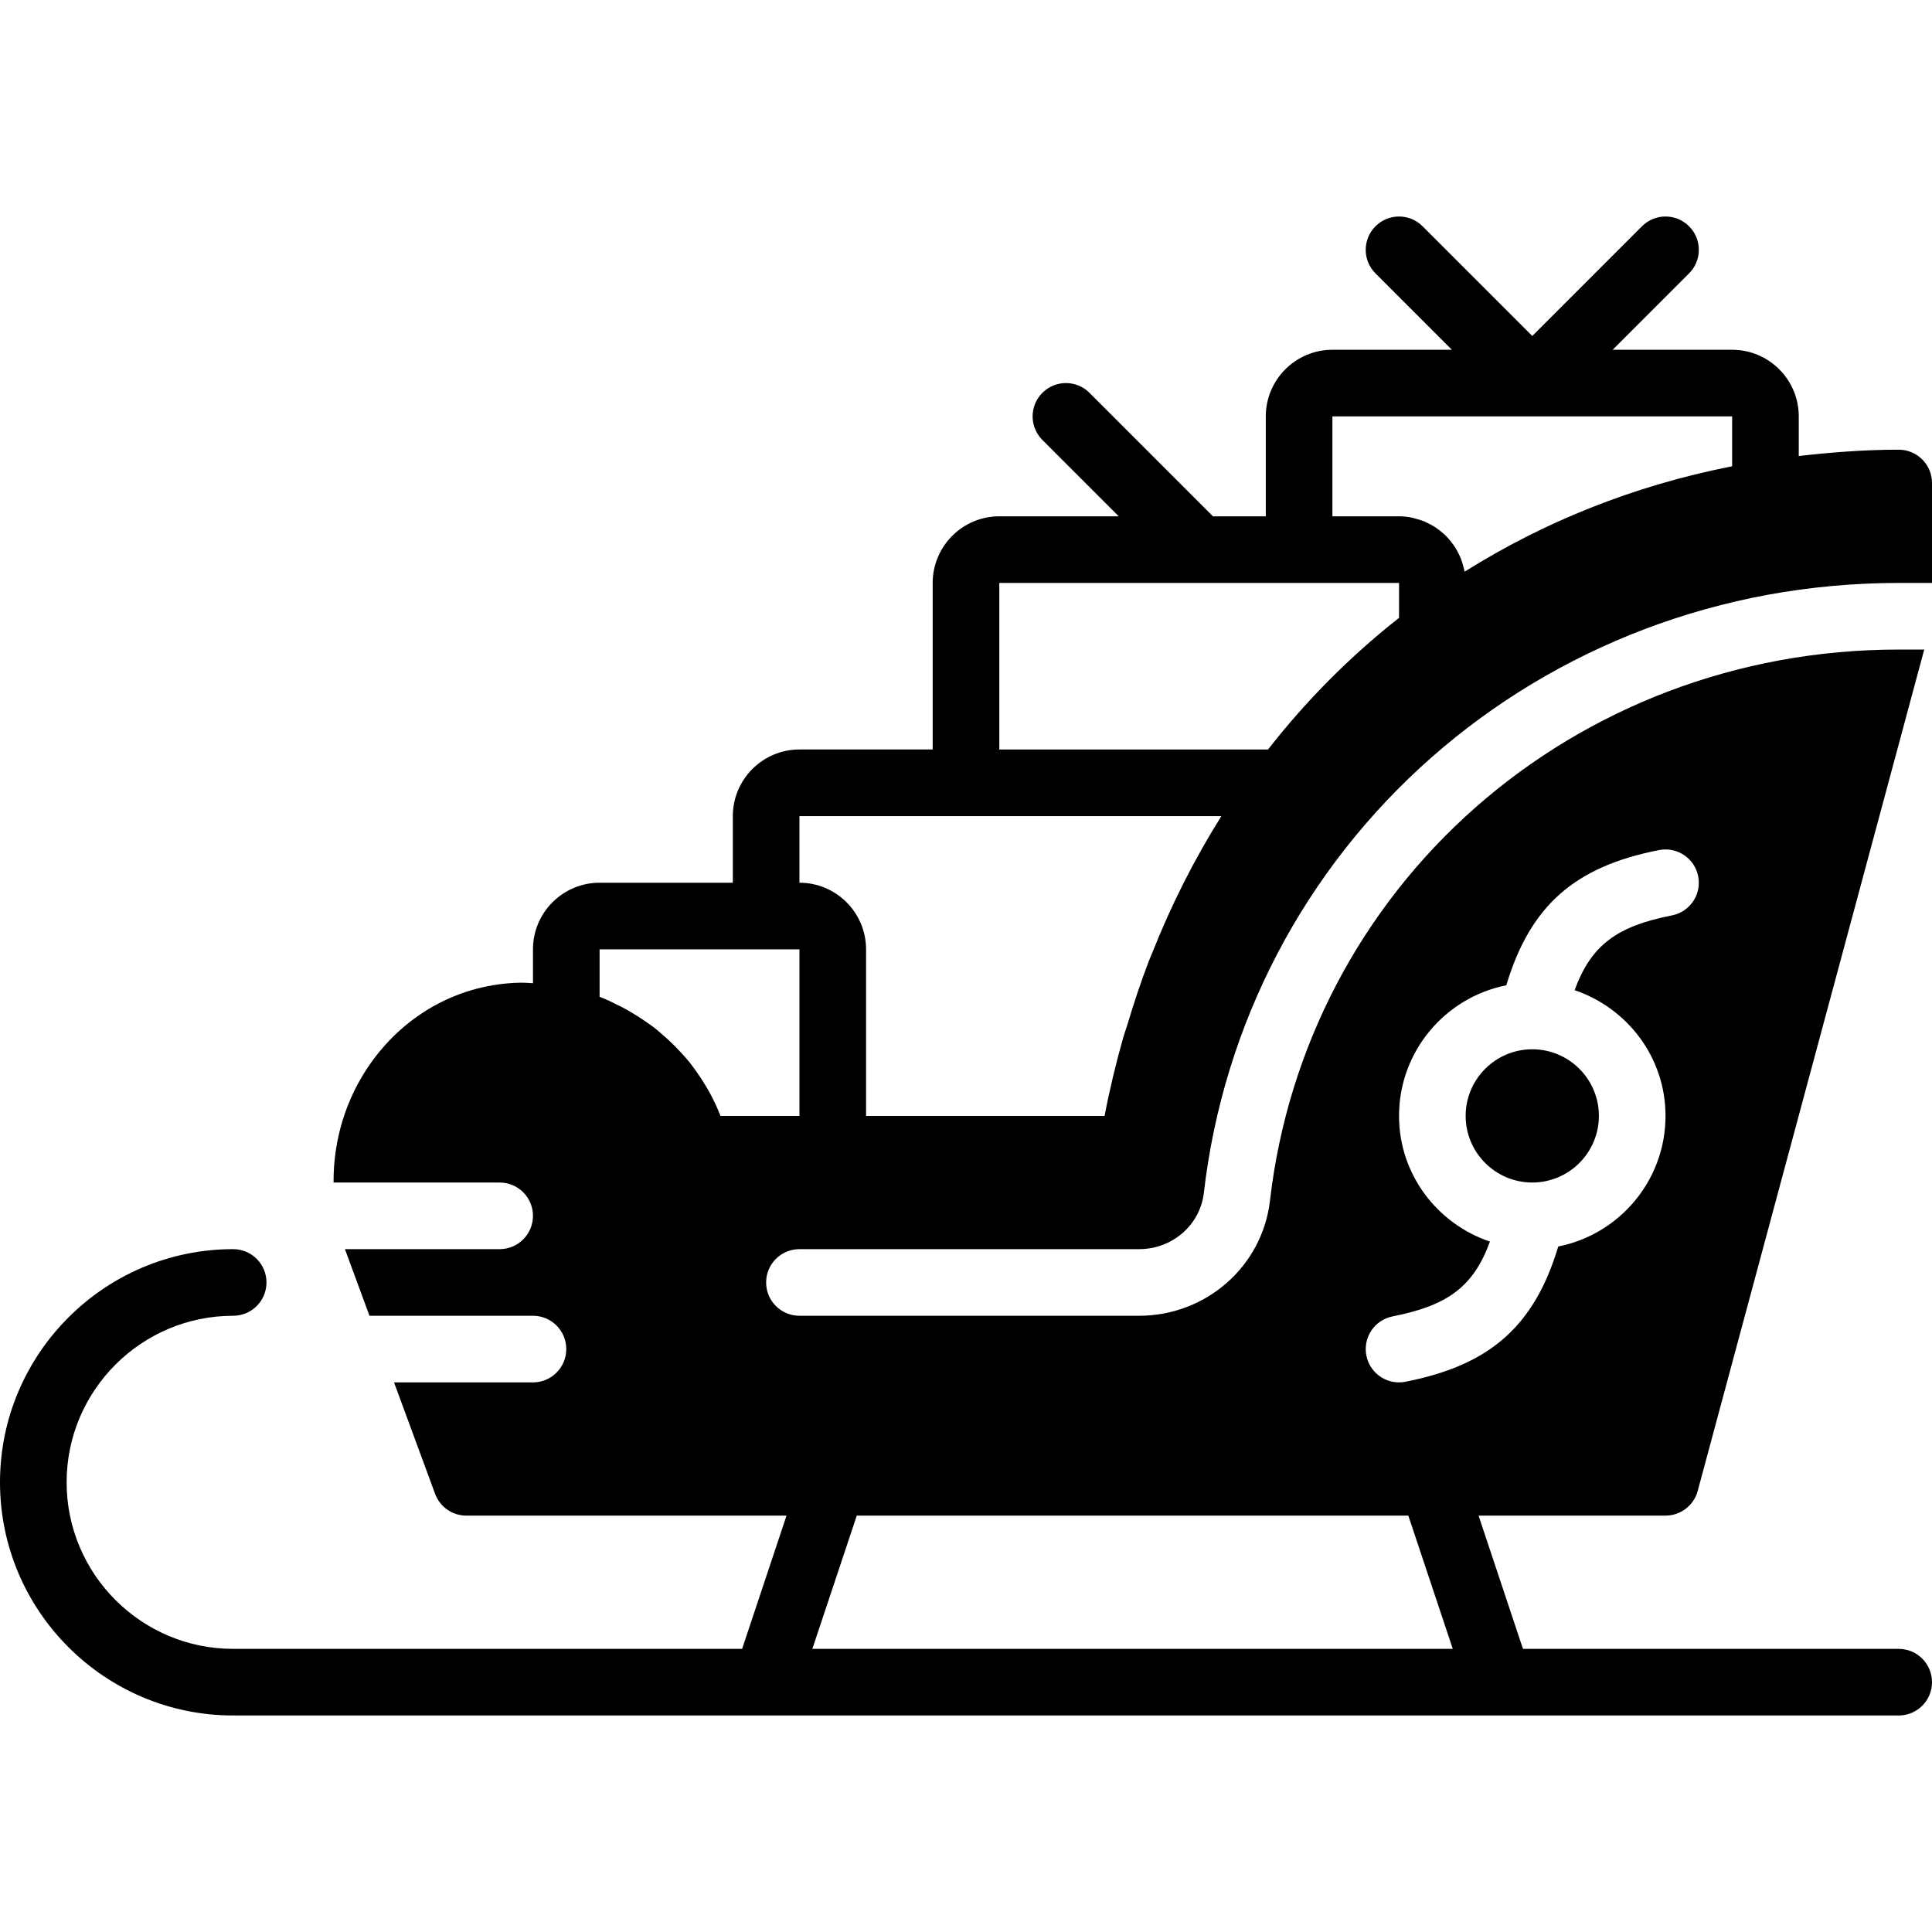 <?xml version="1.0" encoding="iso-8859-1"?>
<!-- Uploaded to: SVG Repo, www.svgrepo.com, Generator: SVG Repo Mixer Tools -->
<svg fill="#000000" height="800px" width="800px" version="1.1" id="Layer_1" xmlns="http://www.w3.org/2000/svg" xmlns:xlink="http://www.w3.org/1999/xlink" 
	 viewBox="0 0 512 512" xml:space="preserve">
<g transform="translate(0 -1)">
	<g>
		<g>
			<path d="M423.724,296.725c0-9.737-7.918-17.655-17.655-17.655c-9.737,0-17.655,7.918-17.655,17.655s7.918,17.655,17.655,17.655
				C415.806,314.38,423.724,306.462,423.724,296.725z"/>
			<path d="M211.862,332.036h90.024c8.792,0,16.163-6.409,17.143-14.901c5.173-44.765,26.633-85.778,60.443-115.509
				c8.218-7.23,17.134-13.745,26.5-19.385c9.472-5.703,19.518-10.584,29.855-14.504c10.523-3.999,21.504-7.062,32.609-9.11
				c11.396-2.083,23.084-3.143,34.737-3.143H512v-26.483c0-4.882-3.955-8.828-8.828-8.828c-9.022,0-17.814,0.689-26.483,1.677
				v-10.505c0-9.737-7.918-17.655-17.655-17.655h-31.656l20.242-20.242c3.452-3.452,3.452-9.031,0-12.482
				c-3.452-3.452-9.031-3.452-12.482,0l-29.069,29.069L377,60.967c-3.452-3.452-9.031-3.452-12.482,0
				c-3.452,3.452-3.452,9.031,0,12.482l20.242,20.242h-31.656c-9.737,0-17.655,7.918-17.655,17.655v26.483h-14.001l-32.724-32.724
				c-3.452-3.452-9.031-3.452-12.482,0c-3.452,3.452-3.452,9.031,0,12.482l20.242,20.242h-31.656
				c-9.737,0-17.655,7.918-17.655,17.655v44.138h-35.31c-9.737,0-17.655,7.918-17.655,17.655v17.655h-35.31
				c-9.737,0-17.655,7.918-17.655,17.655v8.969c-1.13-0.053-2.269-0.159-3.39-0.132c-15.837,0.318-30.296,8.121-39.662,21.398
				c-6.559,9.295-9.869,20.356-9.79,31.559h44.014c4.873,0,8.828,3.946,8.828,8.828s-3.955,8.828-8.828,8.828H91.41l6.506,17.655
				h43.326c4.873,0,8.828,3.946,8.828,8.828s-3.955,8.828-8.828,8.828h-36.82l10.884,29.537c1.28,3.469,4.582,5.773,8.28,5.773
				h84.851l-11.767,35.31H61.793c-24.338,0-44.138-19.8-44.138-44.138s19.8-44.138,44.138-44.138c4.873,0,8.828-3.946,8.828-8.828
				s-3.955-8.828-8.828-8.828C27.719,332.036,0,359.763,0,393.829c0,34.066,27.719,61.793,61.793,61.793h141.241h194.207h105.931
				c4.873,0,8.828-3.946,8.828-8.828s-3.955-8.828-8.828-8.828h-99.566l-11.767-35.31h49.54c3.99,0,7.486-2.684,8.527-6.532
				l60.036-222.985h-6.771c-10.593,0-21.204,0.953-31.55,2.851c-10.055,1.854-19.995,4.626-29.528,8.245
				c-9.357,3.549-18.441,7.971-27.012,13.127c-8.466,5.102-16.525,10.99-23.958,17.523c-30.508,26.836-49.893,63.868-54.563,104.271
				c-2.004,17.408-16.914,30.535-34.675,30.535h-90.024c-4.873,0-8.828-3.946-8.828-8.828S206.989,332.036,211.862,332.036z
				 M369.064,349.858c14.539-2.86,21.389-7.812,25.785-19.818c-13.956-4.723-24.09-17.788-24.09-33.315
				c0-17.117,12.244-31.4,28.425-34.613c6.347-21.107,18.097-31.453,40.501-35.84c4.749-0.927,9.419,2.172,10.355,6.965
				c0.936,4.785-2.18,9.419-6.965,10.355c-14.539,2.86-21.389,7.812-25.785,19.818c13.956,4.723,24.09,17.788,24.09,33.315
				c0,17.117-12.244,31.4-28.425,34.613c-6.347,21.107-18.097,31.453-40.501,35.84c-0.574,0.115-1.139,0.168-1.704,0.168
				c-4.131,0-7.83-2.913-8.651-7.133C361.163,355.429,364.279,350.794,369.064,349.858z M227.054,402.656h146.167l11.776,35.31
				H215.278L227.054,402.656z M353.103,111.346h105.931v13.206c-0.115,0.026-0.221,0.062-0.336,0.079
				c-25.697,5.094-49.426,14.592-70.55,27.869c-0.018-0.079-0.044-0.15-0.062-0.229c-0.079-0.433-0.212-0.839-0.318-1.262
				c-0.177-0.662-0.362-1.306-0.6-1.933c-0.168-0.415-0.362-0.812-0.556-1.209c-0.282-0.591-0.583-1.156-0.927-1.713
				c-0.238-0.38-0.494-0.733-0.759-1.095c-0.38-0.521-0.786-1.006-1.218-1.483c-0.3-0.327-0.6-0.644-0.927-0.945
				c-0.477-0.441-0.98-0.847-1.492-1.236c-0.353-0.256-0.697-0.53-1.059-0.759c-0.565-0.362-1.165-0.671-1.774-0.962
				c-0.371-0.185-0.733-0.388-1.13-0.547c-0.68-0.274-1.404-0.468-2.128-0.662c-0.353-0.088-0.689-0.221-1.042-0.291
				c-1.103-0.221-2.233-0.344-3.399-0.344h-17.655V111.346z M264.828,155.484h79.448h26.483v9.251
				c-12.879,10.134-24.505,21.804-34.719,34.887h-71.212V155.484z M211.862,217.277H256h67.681
				c-7.097,11.299-13.241,23.384-18.326,36.246c-0.291,0.724-0.618,1.43-0.9,2.163c-2.083,5.447-3.946,11.043-5.65,16.737
				c-0.371,1.218-0.812,2.392-1.165,3.619c-1.898,6.744-3.566,13.621-4.917,20.683h-63.206v-44.138
				c0-9.737-7.918-17.655-17.655-17.655V217.277z M190.941,296.725c-0.026-0.071-0.071-0.141-0.097-0.212
				c-0.777-2.013-1.695-3.946-2.71-5.835c-0.415-0.768-0.865-1.492-1.306-2.233c-0.706-1.165-1.439-2.304-2.233-3.407
				c-0.591-0.83-1.174-1.651-1.81-2.454c-0.741-0.927-1.545-1.801-2.348-2.675c-1.58-1.73-3.257-3.346-5.049-4.873
				c-0.468-0.397-0.918-0.83-1.404-1.218c-1.227-0.971-2.516-1.863-3.822-2.737c-0.441-0.291-0.874-0.583-1.315-0.856
				c-1.457-0.918-2.94-1.774-4.484-2.56c-0.053-0.026-0.097-0.044-0.15-0.071c-1.73-0.874-3.478-1.739-5.314-2.436v-12.57h44.138
				h8.828v44.138H190.941z"/>
		</g>
	</g>
</g>
</svg>